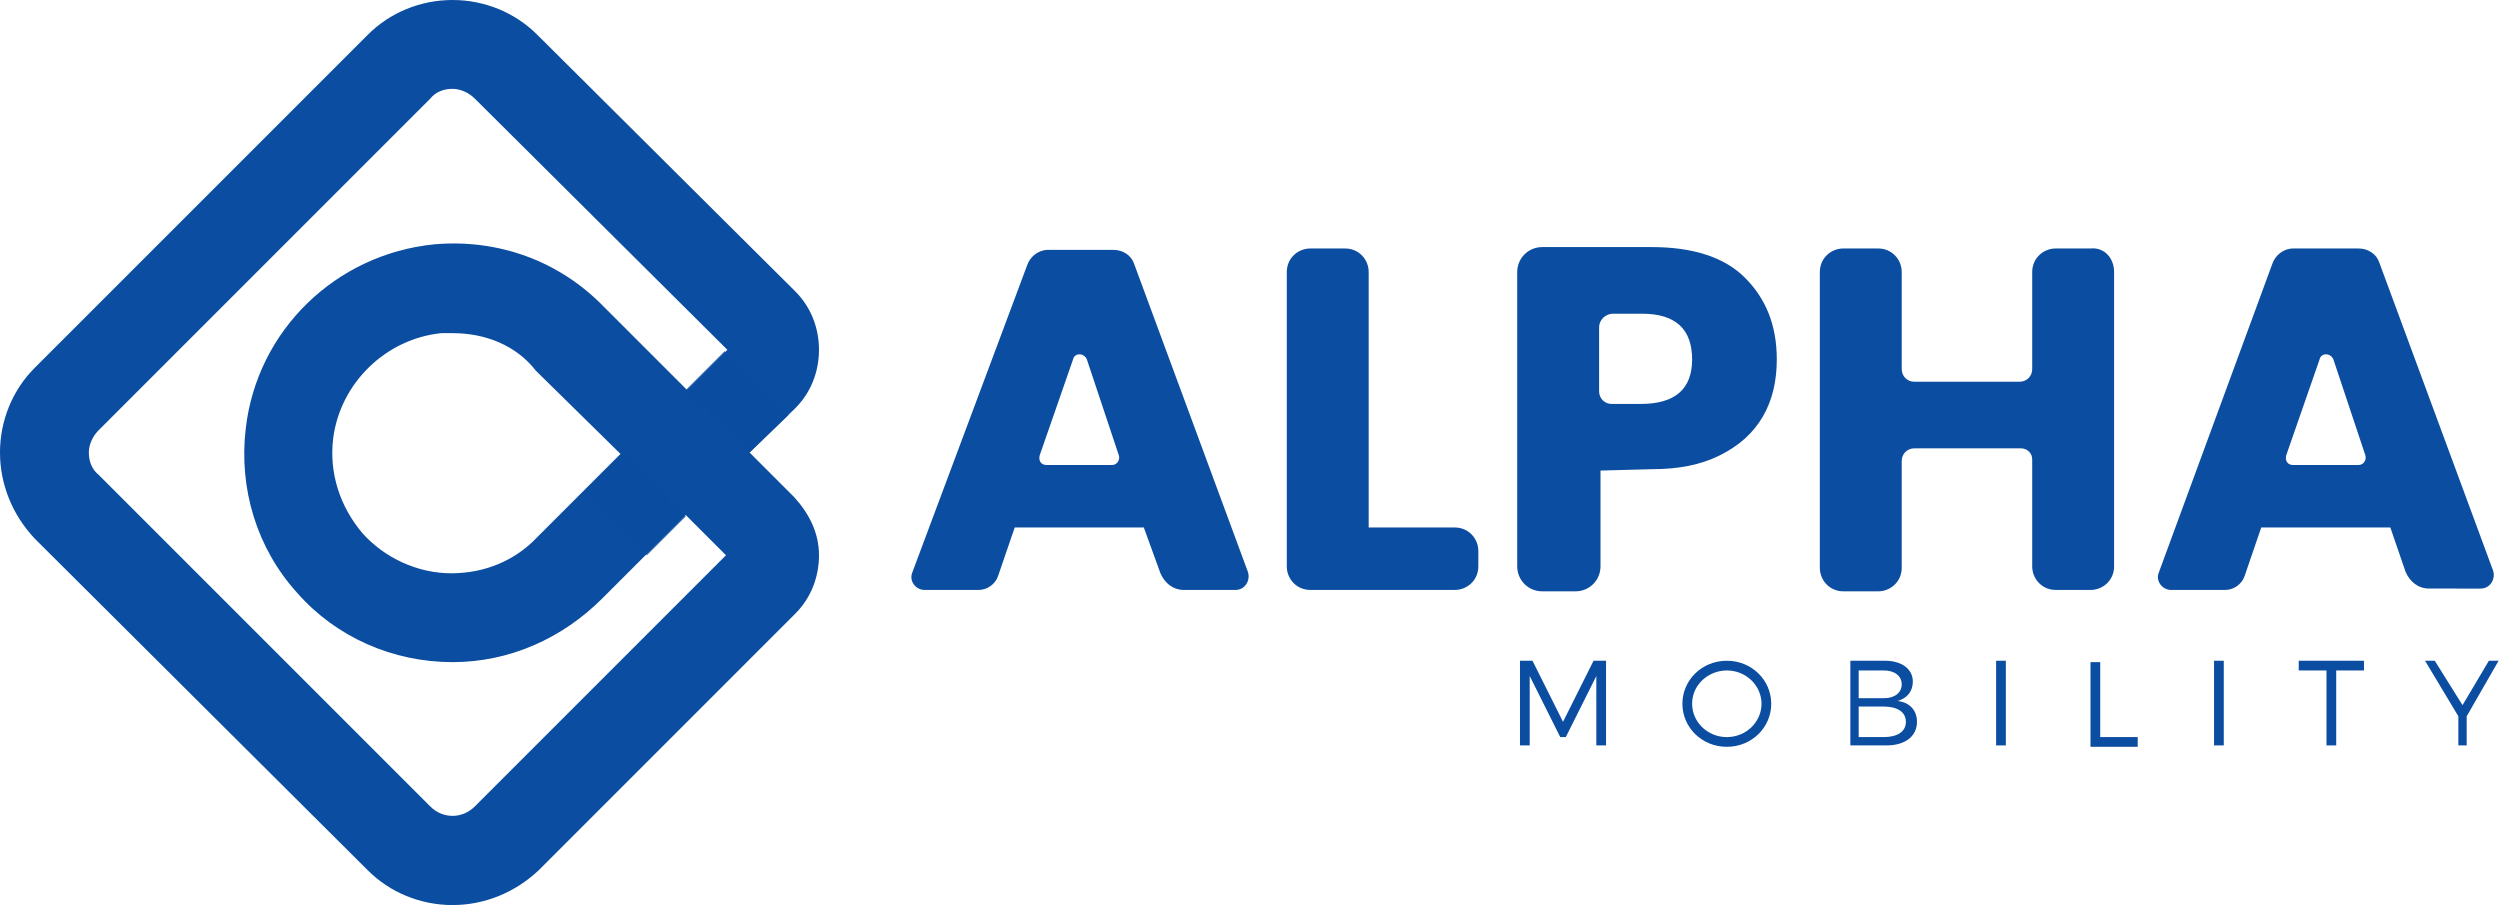 <?xml version="1.0" encoding="utf-8"?>
<!-- Generator: Adobe Illustrator 21.0.0, SVG Export Plug-In . SVG Version: 6.00 Build 0)  -->
<svg version="1.1" id="Layer_1" xmlns="http://www.w3.org/2000/svg" xmlns:xlink="http://www.w3.org/1999/xlink" x="0px" y="0px"
	 viewBox="0 0 180.1 65.2" style="enable-background:new 0 0 180.1 65.2;" xml:space="preserve">
<style type="text/css">
	.st0{fill:#0B4DA0;}
	.st1{opacity:0.8;fill:#0B4DA0;enable-background:new    ;}
</style>
<g>
	<g>
		<g>
			<path class="st0" d="M82.4,38h-9.3l-1.2,3.5c-0.2,0.6-0.8,1-1.4,1h-3.9c-0.6,0-1.1-0.6-0.9-1.2L74,19.1c0.2-0.6,0.8-1.1,1.5-1.1
				h4.7c0.7,0,1.3,0.4,1.5,1l8.2,22.2c0.2,0.6-0.2,1.3-0.9,1.3h-3.7c-0.8,0-1.4-0.5-1.7-1.2L82.4,38z M80.6,32.8l-2.3-6.9
				c-0.2-0.5-0.9-0.5-1,0l-2.4,6.9c-0.1,0.4,0.1,0.7,0.5,0.7h4.7C80.5,33.5,80.7,33.1,80.6,32.8z"/>
			<path class="st0" d="M172.2,38h-9.3l-1.2,3.5c-0.2,0.6-0.8,1-1.4,1h-3.9c-0.6,0-1.1-0.6-0.9-1.2l8.2-22.3
				c0.2-0.6,0.8-1.1,1.5-1.1h4.7c0.7,0,1.3,0.4,1.5,1l8.2,22.2c0.2,0.6-0.2,1.3-0.9,1.3H175c-0.8,0-1.4-0.5-1.7-1.2L172.2,38z
				 M170.4,32.8l-2.3-6.9c-0.2-0.5-0.9-0.5-1,0l-2.4,6.9c-0.1,0.4,0.1,0.7,0.5,0.7h4.7C170.3,33.5,170.5,33.1,170.4,32.8z"/>
			<path class="st0" d="M98.6,38h6.2c1,0,1.7,0.8,1.7,1.7v1.1c0,1-0.8,1.7-1.7,1.7H94.4c-1,0-1.7-0.8-1.7-1.7V19.6
				c0-1,0.8-1.7,1.7-1.7h2.5c1,0,1.7,0.8,1.7,1.7V38z"/>
			<path class="st0" d="M115.3,33.9v6.9c0,1-0.8,1.8-1.8,1.8h-2.4c-1,0-1.8-0.8-1.8-1.8V19.6c0-1,0.8-1.8,1.8-1.8h7.9
				c2.9,0,5.2,0.7,6.7,2.2s2.3,3.4,2.3,5.9c0,1.5-0.3,2.9-1,4.1s-1.7,2.1-3.1,2.8s-3,1-4.9,1L115.3,33.9L115.3,33.9z M121.9,25.9
				c0-2.2-1.2-3.3-3.6-3.3h-2.1c-0.5,0-1,0.4-1,1v4.6c0,0.5,0.4,0.9,0.9,0.9h2.1C120.7,29.1,121.9,28,121.9,25.9z"/>
			<path class="st0" d="M152.3,19.6v21.2c0,1-0.8,1.7-1.7,1.7h-2.5c-1,0-1.7-0.8-1.7-1.7v-7.7c0-0.5-0.4-0.8-0.8-0.8h-7.7
				c-0.5,0-0.9,0.4-0.9,0.9v7.7c0,1-0.8,1.7-1.7,1.7h-2.5c-1,0-1.7-0.8-1.7-1.7V19.6c0-1,0.8-1.7,1.7-1.7h2.5c1,0,1.7,0.8,1.7,1.7v7
				c0,0.5,0.4,0.9,0.9,0.9h7.6c0.5,0,0.9-0.4,0.9-0.9v-7c0-1,0.8-1.7,1.7-1.7h2.5C151.6,17.8,152.3,18.6,152.3,19.6z"/>
		</g>
		<g>
			<path class="st0" d="M115,53.7v-5l-2.2,4.4h-0.4l-2.2-4.4v5h-0.7v-6.1h0.9l2.2,4.4l2.2-4.4h0.9v6.1H115z"/>
			<path class="st0" d="M127.6,50.7c0,1.7-1.4,3.1-3.2,3.1c-1.8,0-3.2-1.4-3.2-3.1c0-1.7,1.4-3.1,3.2-3.1
				C126.2,47.6,127.6,49,127.6,50.7z M121.9,50.7c0,1.3,1.1,2.4,2.5,2.4s2.5-1.1,2.5-2.4c0-1.3-1.1-2.4-2.5-2.4
				C123.1,48.3,121.9,49.3,121.9,50.7z"/>
			<path class="st0" d="M135.8,47.6c1.2,0,2,0.6,2,1.5c0,0.7-0.4,1.2-1.1,1.4c0.9,0.1,1.4,0.7,1.4,1.5c0,1-0.8,1.7-2.2,1.7h-2.6
				v-6.1C133.3,47.6,135.8,47.6,135.8,47.6z M133.9,50.3h1.8c0.8,0,1.3-0.4,1.3-1s-0.5-1-1.3-1h-1.8V50.3z M133.9,53.1h1.8
				c1,0,1.6-0.4,1.6-1.1c0-0.7-0.6-1.1-1.6-1.1h-1.8V53.1z"/>
			<path class="st0" d="M143.8,53.7v-6.1h0.7v6.1H143.8z"/>
			<path class="st0" d="M154,53.1v0.7h-3.4v-6.1h0.7v5.4C151.3,53.1,154,53.1,154,53.1z"/>
			<path class="st0" d="M159.5,53.7v-6.1h0.7v6.1H159.5z"/>
			<path class="st0" d="M168.3,48.3v5.4h-0.7v-5.4h-2v-0.7h4.7v0.7H168.3z"/>
			<path class="st0" d="M177.8,53.7h-0.7v-2.1l-2.4-4h0.7l2,3.2l1.9-3.2h0.7l-2.3,4v2.1H177.8z"/>
		</g>
	</g>
	<g>
		<g>
			<path class="st0" d="M32.6,65.2c-2.3,0-4.5-0.9-6.1-2.5l-24-23.9C0.9,37.1,0,34.9,0,32.6c0-2.3,0.9-4.5,2.5-6.1l24-24
				C28.1,0.9,30.3,0,32.6,0s4.5,0.9,6.1,2.5L57.3,21c1.1,1.1,1.7,2.6,1.7,4.2s-0.6,3.1-1.7,4.2L54,32.6l3.2,3.2
				C58.3,37,59,38.4,59,40s-0.6,3.1-1.7,4.2L38.8,62.7C37.1,64.3,34.9,65.2,32.6,65.2z M32.6,6.4c-0.6,0-1.2,0.2-1.6,0.7L7.1,31
				c-0.4,0.4-0.7,1-0.7,1.6s0.2,1.2,0.7,1.6L31,58.1c0.9,0.9,2.3,0.9,3.2,0L52.3,40l-2.9-2.9l-6,6c-2.9,2.9-6.7,4.6-10.8,4.6
				c-4.3,0-8.4-1.8-11.2-5c-2.9-3.2-4.2-7.5-3.7-11.8c0.8-7.1,6.5-12.6,13.6-13.3c4.6-0.4,9,1.2,12.2,4.5l6,6l2.9-2.9L34.2,7.1
				C33.8,6.7,33.2,6.4,32.6,6.4z M32.6,24c-0.3,0-0.5,0-0.8,0c-4,0.4-7.3,3.6-7.8,7.6c-0.3,2.5,0.5,4.9,2.1,6.8
				c1.6,1.8,4,2.9,6.4,2.9s4.6-0.9,6.2-2.6l0,0l6-6l-6-5.9l-0.1-0.1C37.2,24.9,35,24,32.6,24z"/>
		</g>
		<polygon class="st1" points="44.9,32.6 42,35.5 46.6,40 49.4,37.2 		"/>
		<polygon class="st1" points="49.4,28.1 54,32.6 56.8,29.9 52.2,25.3 		"/>
	</g>
</g>
</svg>
